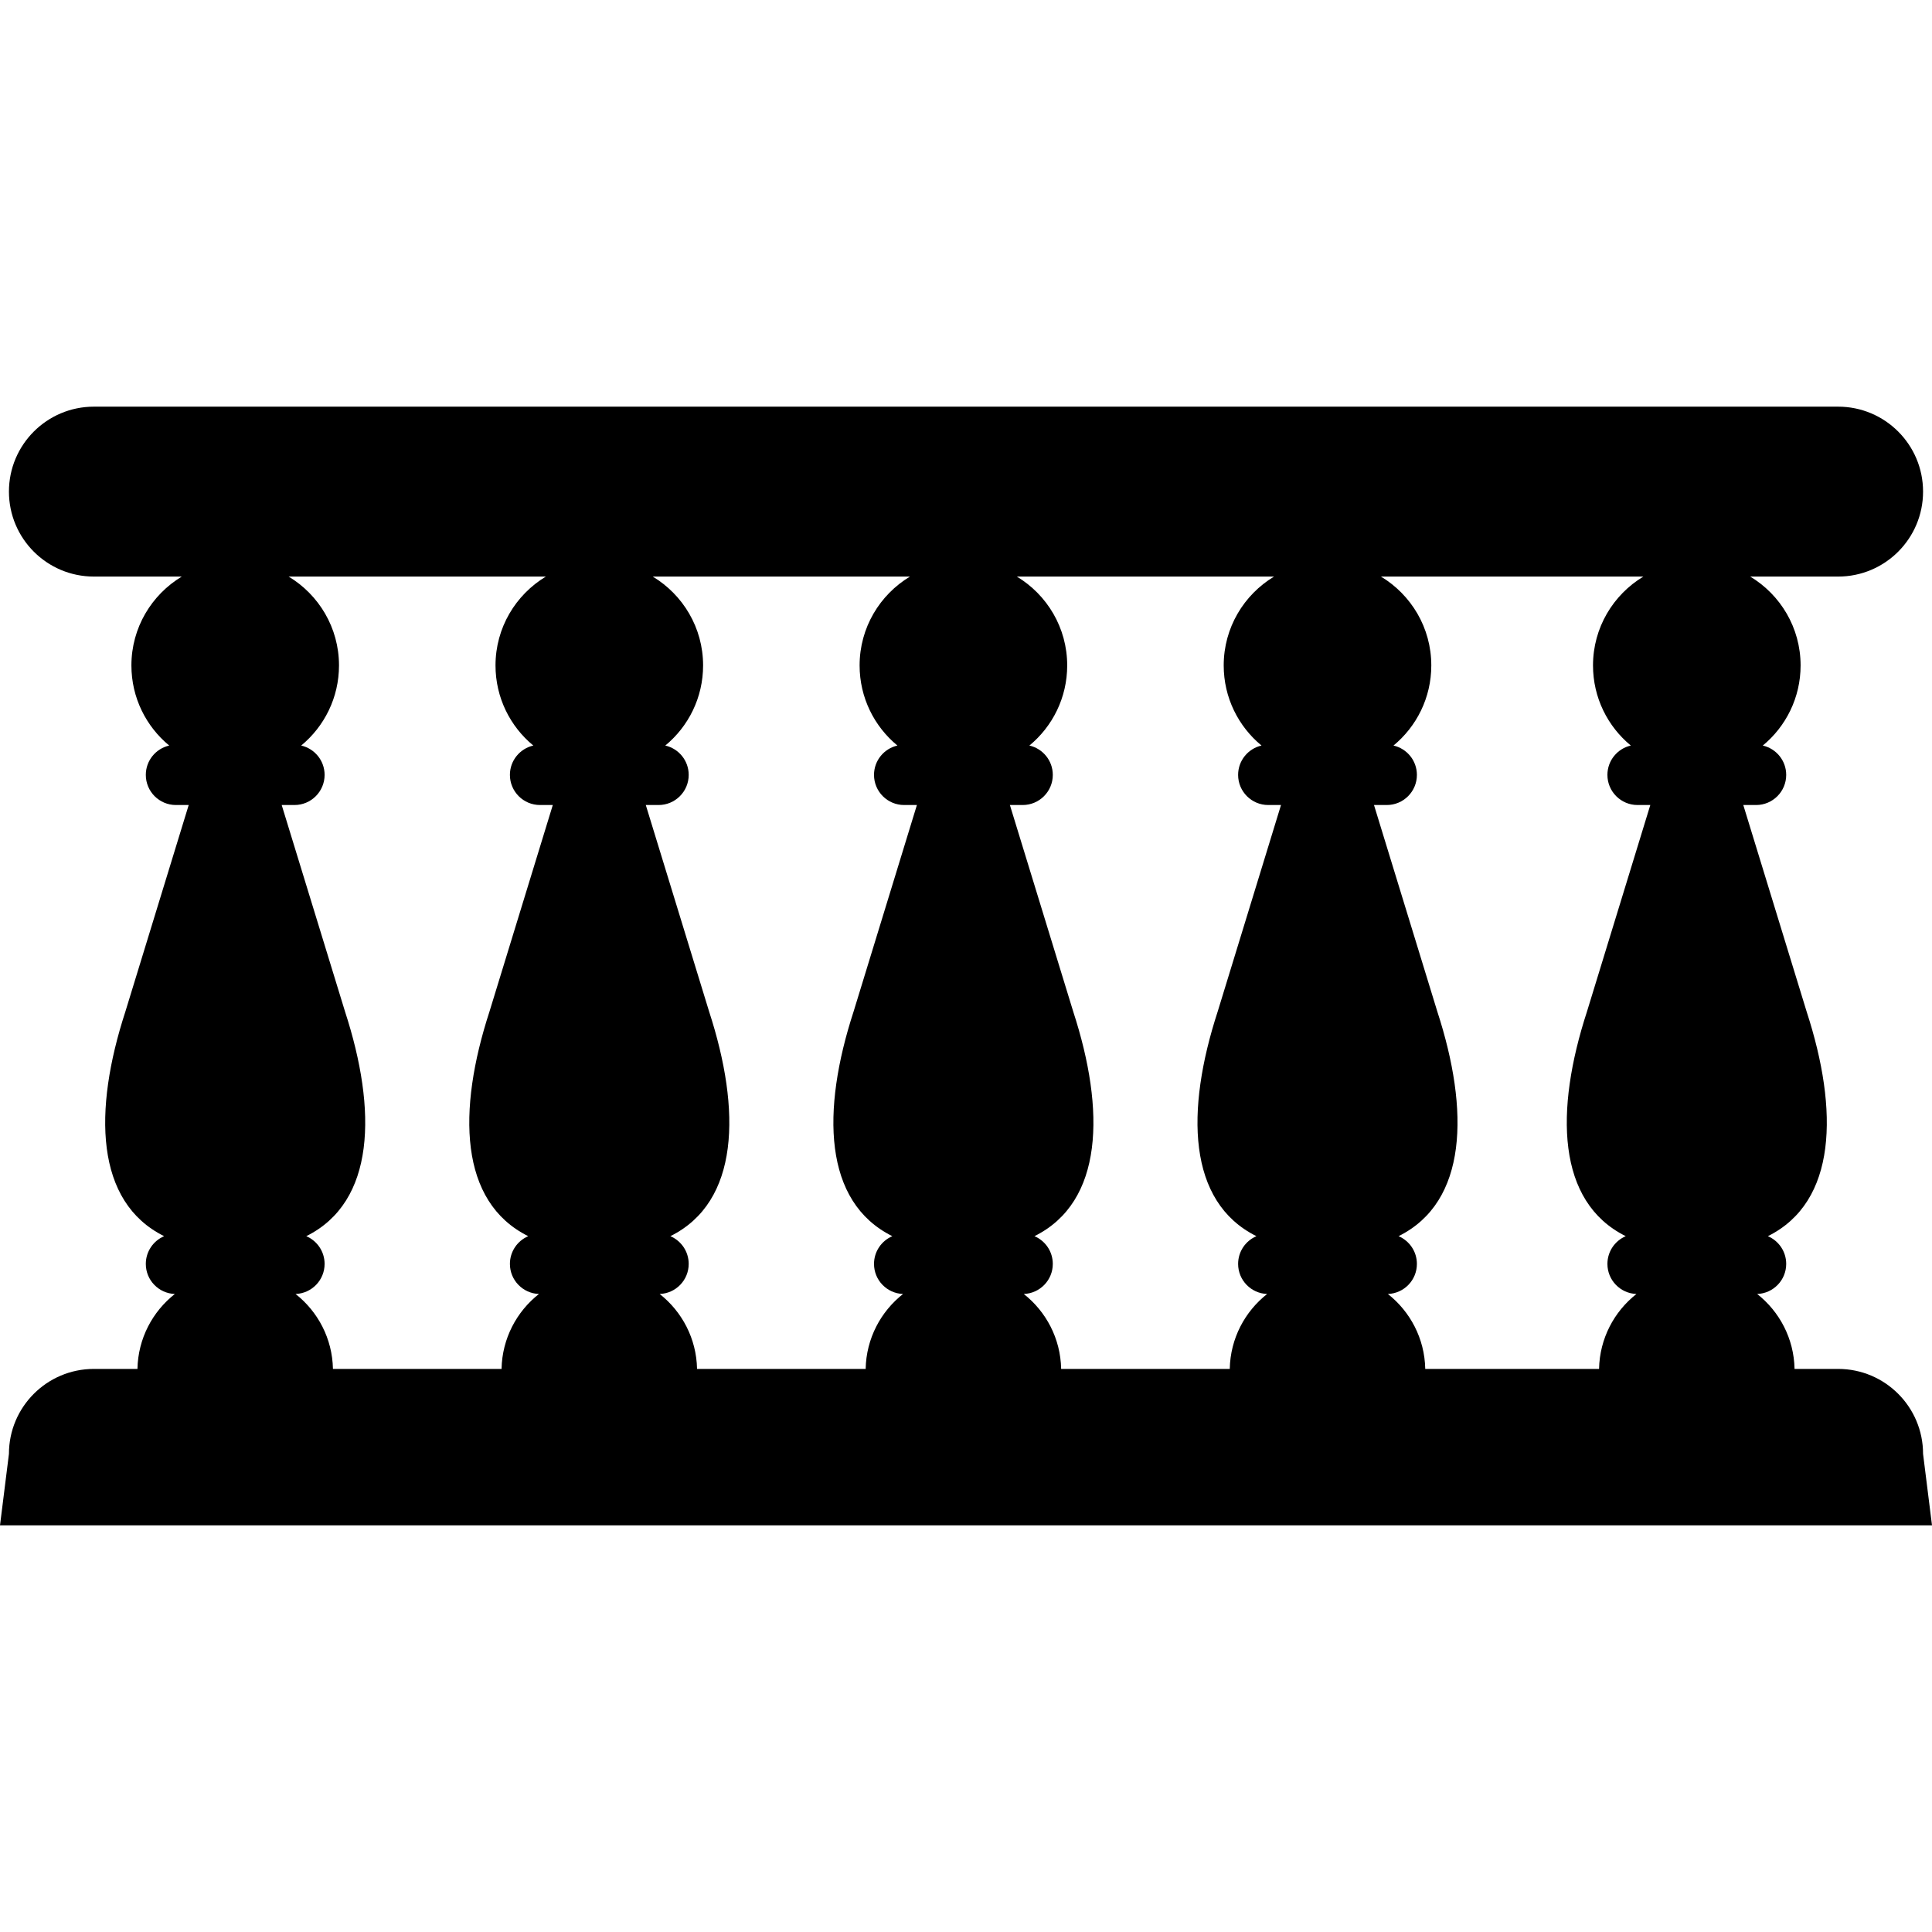 <?xml version="1.0" encoding="iso-8859-1"?>
<!-- Generator: Adobe Illustrator 18.0.0, SVG Export Plug-In . SVG Version: 6.00 Build 0)  -->
<!DOCTYPE svg PUBLIC "-//W3C//DTD SVG 1.1//EN" "http://www.w3.org/Graphics/SVG/1.1/DTD/svg11.dtd">
<svg version="1.1" id="Capa_1" xmlns="http://www.w3.org/2000/svg" xmlns:xlink="http://www.w3.org/1999/xlink" x="0px" y="0px"
	 viewBox="0 0 371.435 371.435" style="enable-background:new 0 0 371.435 371.435;" xml:space="preserve">
<path d="M369.717,279.514c0-9.021-7.312-16.334-16.332-16.334h-8.375c-0.114-5.848-2.9-11.033-7.186-14.406
	c3.1-0.112,5.581-2.652,5.581-5.782c0-2.395-1.454-4.449-3.524-5.332c13.278-6.59,13.656-24.128,7.45-43.182l-12.175-39.709h2.457
	c3.198,0,5.792-2.594,5.792-5.791c0-2.754-1.924-5.055-4.5-5.643c4.438-3.66,7.268-9.201,7.268-15.402
	c0-7.259-3.888-13.594-9.683-17.086h16.895c9.021,0,16.332-7.313,16.332-16.334c0-9.02-7.312-16.332-16.332-16.332H18.051
	c-9.02,0-16.333,7.313-16.333,16.332c0,9.021,7.313,16.334,16.333,16.334h16.895c-5.795,3.492-9.683,9.827-9.683,17.086
	c0,6.201,2.829,11.742,7.268,15.402c-2.576,0.588-4.498,2.889-4.498,5.643c0,3.197,2.592,5.791,5.791,5.791h2.455l-12.174,39.709
	c-6.207,19.057-5.828,36.593,7.451,43.183c-2.072,0.883-3.523,2.936-3.523,5.331c0,3.13,2.479,5.67,5.579,5.782
	c-4.285,3.373-7.071,8.559-7.186,14.406h-8.375c-9.02,0-16.333,7.313-16.333,16.334L0,293.255h371.435L369.717,279.514z
	 M101.556,237.66c-2.072,0.883-3.523,2.936-3.523,5.331c0,3.13,2.478,5.67,5.579,5.782c-4.285,3.373-7.071,8.559-7.186,14.406H64.01
	c-0.114-5.848-2.9-11.033-7.185-14.406c3.1-0.112,5.581-2.652,5.581-5.782c0-2.395-1.453-4.449-3.524-5.332
	c13.278-6.59,13.657-24.128,7.45-43.182l-12.175-39.709h2.457c3.198,0,5.792-2.594,5.792-5.791c0-2.754-1.924-5.055-4.5-5.643
	c4.438-3.66,7.268-9.201,7.268-15.402c0-7.259-3.888-13.594-9.683-17.086h49.455c-5.795,3.492-9.683,9.827-9.683,17.086
	c0,6.201,2.829,11.742,7.267,15.402c-2.576,0.588-4.498,2.889-4.498,5.643c0,3.197,2.592,5.791,5.791,5.791h2.455l-12.174,39.709
	C87.897,213.534,88.276,231.07,101.556,237.66z M171.556,237.66c-2.072,0.883-3.523,2.936-3.523,5.331
	c0,3.13,2.479,5.67,5.579,5.782c-4.285,3.373-7.071,8.559-7.186,14.406H134.01c-0.114-5.848-2.9-11.033-7.186-14.406
	c3.1-0.112,5.581-2.652,5.581-5.782c0-2.395-1.453-4.449-3.524-5.332c13.278-6.59,13.657-24.128,7.45-43.182l-12.175-39.709h2.457
	c3.198,0,5.792-2.594,5.792-5.791c0-2.754-1.924-5.055-4.5-5.643c4.439-3.66,7.268-9.201,7.268-15.402
	c0-7.259-3.888-13.594-9.683-17.086h49.455c-5.795,3.492-9.683,9.827-9.683,17.086c0,6.201,2.829,11.742,7.268,15.402
	c-2.576,0.588-4.498,2.889-4.498,5.643c0,3.197,2.592,5.791,5.791,5.791h2.455l-12.174,39.709
	C157.897,213.534,158.276,231.07,171.556,237.66z M241.556,237.66c-2.072,0.883-3.523,2.936-3.523,5.331
	c0,3.13,2.479,5.67,5.579,5.782c-4.285,3.373-7.071,8.559-7.186,14.406H204.01c-0.114-5.848-2.9-11.033-7.186-14.406
	c3.1-0.112,5.581-2.652,5.581-5.782c0-2.395-1.453-4.449-3.524-5.332c13.278-6.59,13.657-24.128,7.45-43.182l-12.175-39.709h2.457
	c3.198,0,5.792-2.594,5.792-5.791c0-2.754-1.924-5.055-4.5-5.643c4.439-3.66,7.268-9.201,7.268-15.402
	c0-7.259-3.888-13.594-9.683-17.086h49.455c-5.795,3.492-9.683,9.827-9.683,17.086c0,6.201,2.829,11.742,7.268,15.402
	c-2.576,0.588-4.498,2.889-4.498,5.643c0,3.197,2.592,5.791,5.791,5.791h2.455l-12.174,39.709
	C227.897,213.534,228.276,231.07,241.556,237.66z M312.556,237.66c-2.072,0.883-3.523,2.936-3.523,5.331
	c0,3.13,2.479,5.67,5.579,5.782c-4.285,3.373-7.071,8.559-7.186,14.406H274.01c-0.114-5.848-2.9-11.033-7.186-14.406
	c3.1-0.112,5.581-2.652,5.581-5.782c0-2.395-1.454-4.449-3.524-5.332c13.278-6.59,13.656-24.128,7.45-43.182l-12.175-39.709h2.457
	c3.198,0,5.792-2.594,5.792-5.791c0-2.754-1.924-5.055-4.5-5.643c4.438-3.66,7.268-9.201,7.268-15.402
	c0-7.259-3.888-13.594-9.683-17.086h50.455c-5.795,3.492-9.683,9.827-9.683,17.086c0,6.201,2.829,11.742,7.268,15.402
	c-2.576,0.588-4.498,2.889-4.498,5.643c0,3.197,2.592,5.791,5.791,5.791h2.455l-12.175,39.709
	C298.897,213.534,299.276,231.07,312.556,237.66z"/>
<g>
</g>
<g>
</g>
<g>
</g>
<g>
</g>
<g>
</g>
<g>
</g>
<g>
</g>
<g>
</g>
<g>
</g>
<g>
</g>
<g>
</g>
<g>
</g>
<g>
</g>
<g>
</g>
<g>
</g>
</svg>
